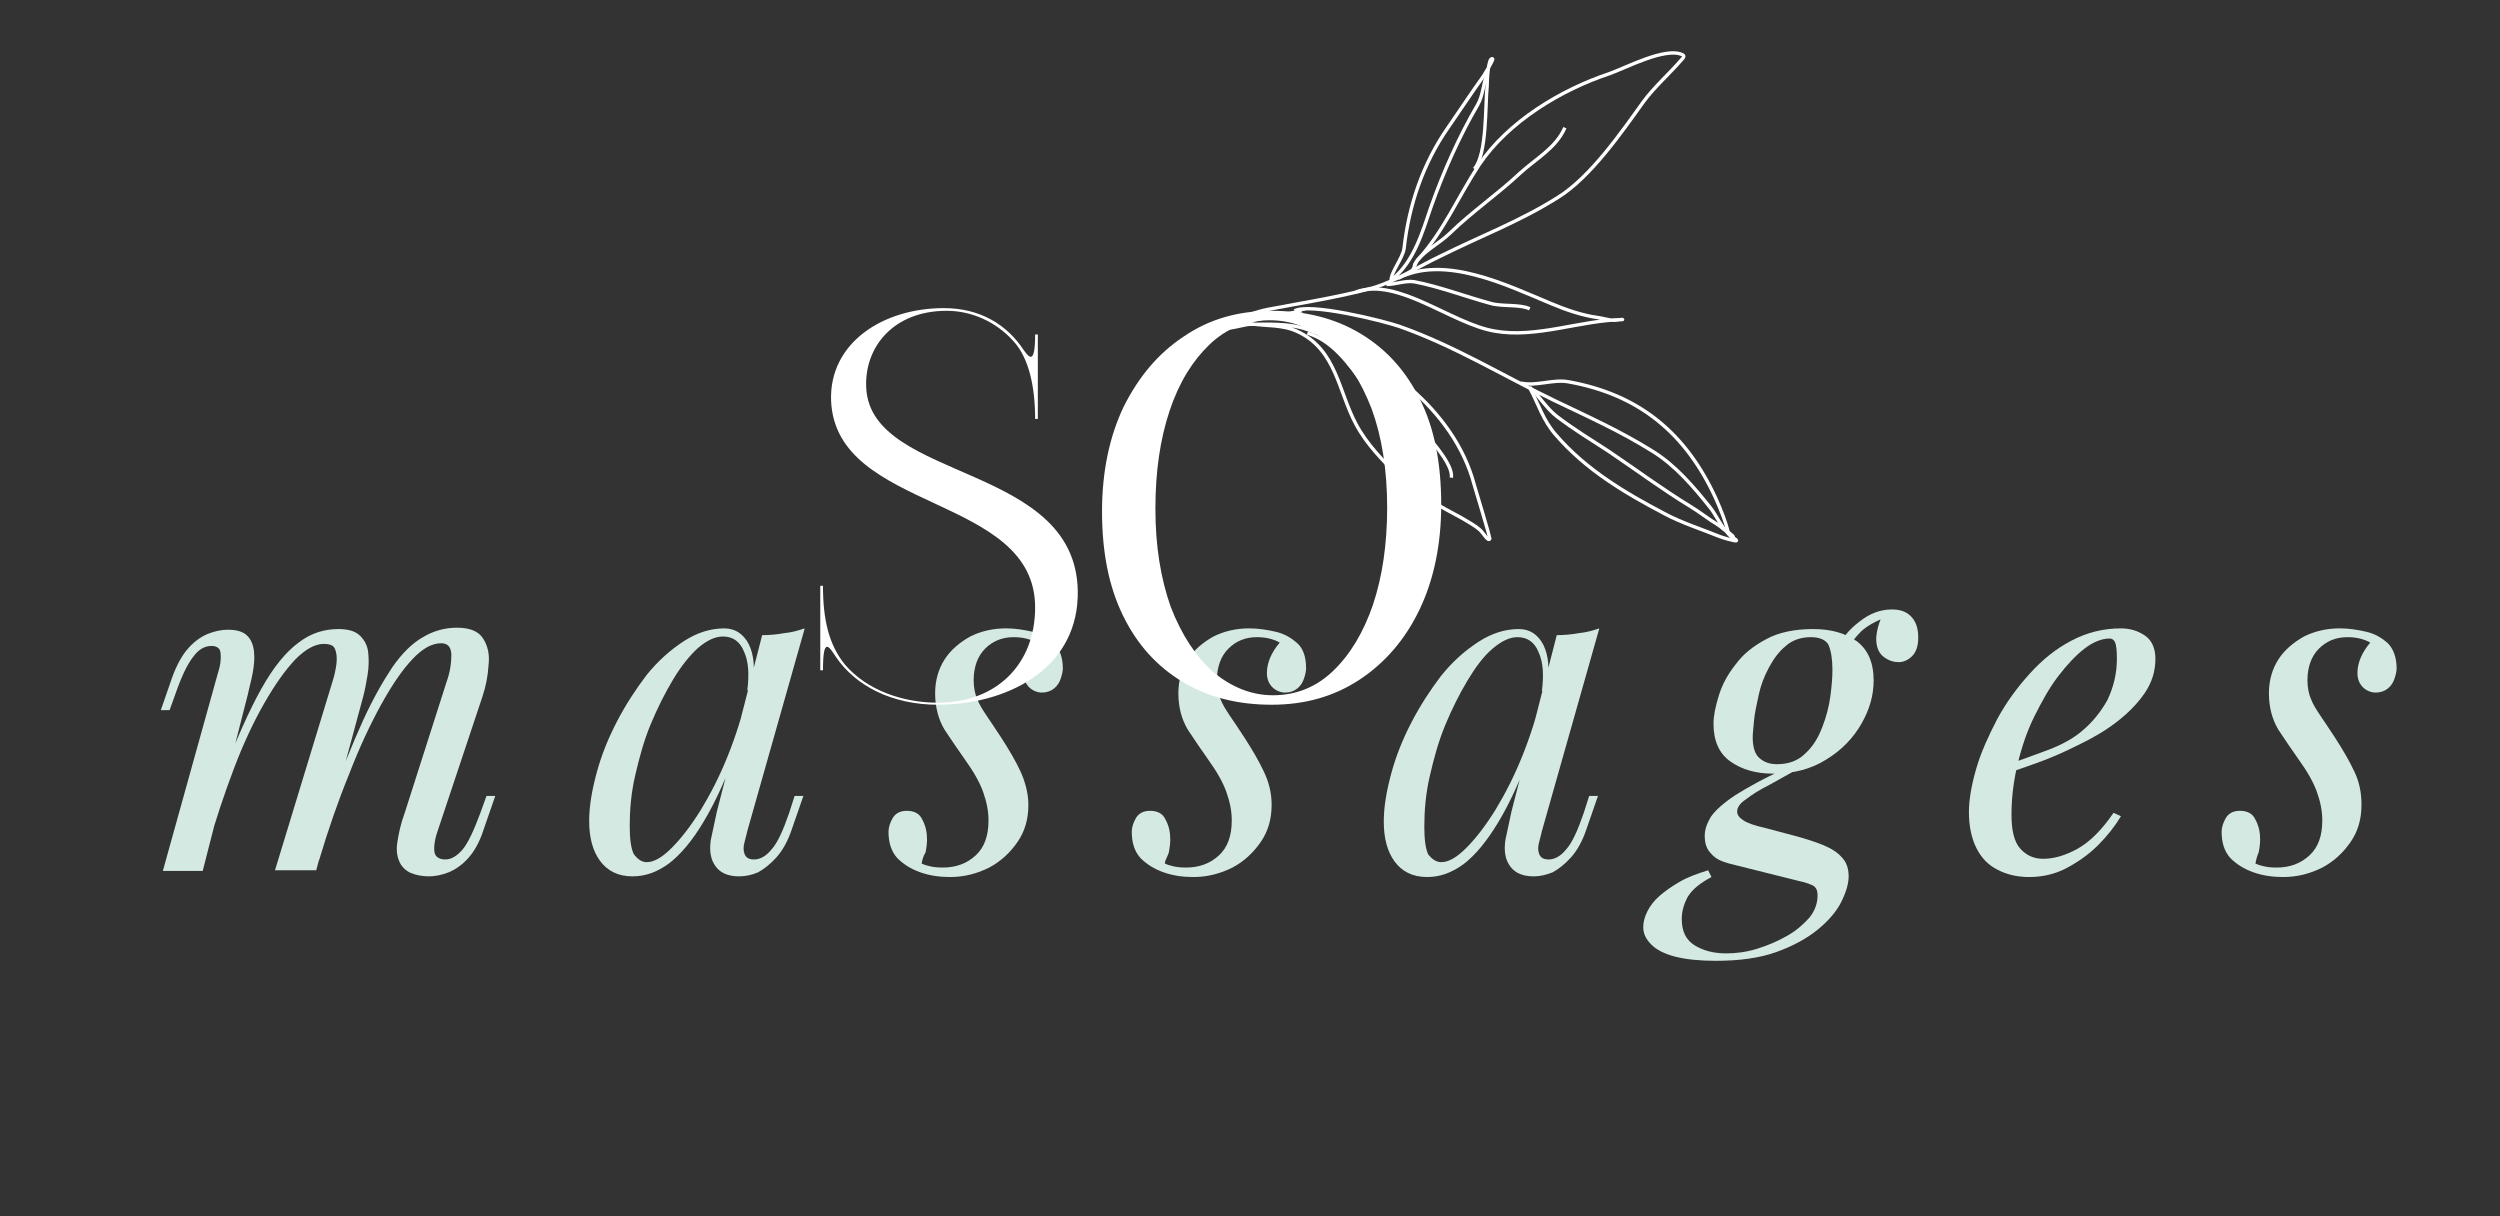 <?xml version="1.0" encoding="UTF-8"?> <svg xmlns="http://www.w3.org/2000/svg" xmlns:xlink="http://www.w3.org/1999/xlink" version="1.1" id="Calque_1" x="0px" y="0px" viewBox="0 0 370 180" style="enable-background:new 0 0 370 180;" xml:space="preserve"><rect x="0" y="0" width="370" height="180" fill="#333333" stroke="none"/> <style type="text/css"> .st0{fill:#D4E9E1;} .st1{fill:#FFFFFF;} .st2{fill:none;stroke:#FFFFFF;stroke-width:0.504;stroke-miterlimit:10;} </style> <g> <g> <g> <path class="st0" d="M30,128.9h-5.9l8.1-29.1c0.1-0.4,0.3-0.9,0.4-1.6c0.1-0.7,0.1-1.3,0-1.8c-0.1-0.5-0.6-0.8-1.3-0.8 c-1,0-1.9,0.5-2.7,1.6c-0.8,1-1.7,2.8-2.6,5.4l-0.9,2.5h-1.3l1.7-4.9c0.7-1.9,1.5-3.3,2.4-4.3c0.9-1,1.9-1.7,2.9-2.1 c1-0.4,2-0.6,2.9-0.6c1.4,0,2.3,0.3,2.9,0.9c0.6,0.6,0.9,1.4,1,2.4c0.1,1,0,2-0.2,3.1c-0.2,1.1-0.5,2.1-0.7,3.1L30,128.9z M49.2,100.9c0.3-0.9,0.5-1.9,0.6-2.7c0.1-0.9,0-1.6-0.2-2.1c-0.2-0.6-0.8-0.8-1.7-0.8c-1.3,0-2.7,0.8-4.2,2.3 c-1.5,1.6-3,3.7-4.6,6.5c-1.6,2.8-3.1,6-4.5,9.7c-1.4,3.7-2.7,7.6-3.9,11.8l2.2-10.8c2.1-5.4,4-9.7,5.8-12.9 c1.8-3.2,3.6-5.4,5.5-6.8c1.8-1.4,3.8-2,5.9-2c1.4,0,2.5,0.3,3.2,1c0.7,0.7,1.1,1.5,1.2,2.5c0.1,1,0.1,2.1-0.1,3.3 c-0.2,1.2-0.4,2.3-0.7,3.4l-6.9,25.5h-6.1L49.2,100.9z M66.1,100.9c0.5-1.4,0.7-2.7,0.7-3.9c0-1.2-0.5-1.8-1.5-1.8 c-1.4,0-2.8,0.8-4.3,2.4c-1.5,1.6-3,3.8-4.6,6.7c-1.6,2.9-3.2,6.3-4.7,10.2c-1.6,3.9-3.1,8.2-4.5,12.9l1.6-8.7 c1.8-4.7,3.4-8.7,4.9-12c1.5-3.3,3-5.9,4.4-8c1.4-2,2.9-3.5,4.5-4.4c1.5-0.9,3.2-1.4,5-1.4c1.9,0,3.2,0.5,3.9,1.6 c0.7,1.1,1,2.4,0.8,4c-0.1,1.6-0.4,3.1-0.9,4.6l-6.6,19.8c-0.5,1.4-0.6,2.5-0.5,3.2c0.1,0.7,0.7,1.1,1.6,1.1 c0.9,0,1.7-0.5,2.5-1.4c0.8-0.9,1.7-2.8,2.7-5.5l0.9-2.5h1.3l-1.7,4.9c-0.6,1.9-1.4,3.3-2.3,4.3c-0.9,1-1.9,1.7-2.9,2.1 c-1,0.4-2,0.6-2.9,0.6c-1.1,0-2-0.2-2.7-0.5c-0.7-0.3-1.2-0.8-1.5-1.3c-0.5-0.9-0.7-1.9-0.5-3.2c0.2-1.3,0.5-2.8,1.1-4.4 L66.1,100.9z"></path> <path class="st0" d="M95.7,127.6c1.1,0,2.3-0.7,3.7-2.1c1.4-1.4,2.8-3.2,4.3-5.6c1.4-2.3,2.8-5,4-8c1.2-3,2.2-6.1,2.9-9.3 l-1.2,7.3c-1.7,4.8-3.4,8.6-5.2,11.6c-1.7,2.9-3.5,5-5.2,6.3c-1.8,1.3-3.5,1.9-5.4,1.9c-2.1,0-3.7-0.8-4.8-2.3 c-1.1-1.5-1.6-3.5-1.6-5.9c0-2.2,0.4-4.5,1.1-7.1c0.7-2.6,1.7-5.1,3-7.6c1.3-2.5,2.8-4.8,4.4-6.9c1.7-2.1,3.5-3.7,5.5-5 c2-1.3,4-1.9,6-1.9c1.6,0,2.8,0.8,3.6,2.3c0.8,1.6,1,3.7,0.5,6.5l-0.7,0.4c0.3-2.4,0.2-4.3-0.5-5.8c-0.6-1.5-1.7-2.2-3.1-2.2 c-1.2,0-2.4,0.6-3.7,1.7c-1.3,1.2-2.5,2.7-3.7,4.7c-1.2,2-2.3,4.2-3.3,6.6c-1,2.4-1.7,5-2.3,7.6c-0.6,2.6-0.8,5.1-0.8,7.5 c0,1.9,0.2,3.3,0.6,4.1C94.4,127.2,95,127.6,95.7,127.6z M112.8,94c1.1,0,2.2-0.1,3.3-0.3c1.1-0.1,2.1-0.4,3-0.7l-8.5,30 c-0.1,0.4-0.2,0.9-0.4,1.6c-0.2,0.7-0.2,1.3,0,1.8c0.2,0.5,0.6,0.8,1.4,0.8c0.9,0,1.8-0.5,2.6-1.5c0.9-1,1.7-2.8,2.6-5.4l0.8-2.5 h1.3l-1.7,4.9c-0.6,1.8-1.4,3.2-2.3,4.2c-0.9,1-1.8,1.7-2.7,2.2c-0.9,0.4-1.9,0.6-2.8,0.6c-1.8,0-3-0.6-3.7-1.8 c-0.6-1-0.7-2.2-0.5-3.6c0.3-1.4,0.6-2.8,0.9-4.2L112.8,94z"></path> <path class="st0" d="M136.4,127.8c0.4,0.2,0.8,0.3,1.2,0.4c0.4,0.1,1.1,0.2,1.9,0.2c2,0,3.6-0.6,4.9-1.8c1.3-1.2,1.9-2.9,1.9-5.2 c0-1.4-0.3-2.8-0.8-4.2c-0.5-1.4-1.4-3-2.7-4.8c-1-1.4-2-2.9-3-4.4c-0.9-1.5-1.4-3.3-1.4-5.4c0-1.9,0.5-3.6,1.4-5 c0.9-1.4,2.2-2.5,3.8-3.4c1.6-0.8,3.4-1.2,5.3-1.2c1.3,0,2.6,0.2,3.9,0.5c1.3,0.3,2.3,0.9,3.2,1.7c0.8,0.8,1.3,2.1,1.3,3.7 c0,0.4-0.1,0.9-0.3,1.5c-0.2,0.6-0.5,1.1-1,1.5c-0.5,0.4-1.1,0.6-1.8,0.6c-0.7,0-1.4-0.3-1.9-0.8c-0.5-0.5-0.8-1.2-0.8-2.1 c0-0.8,0.2-1.6,0.5-2.3c0.3-0.7,0.8-1.5,1.4-2.2c-0.9-0.5-2-0.8-3.4-0.8c-1.7,0-3.1,0.6-4.2,1.7c-1.1,1.1-1.7,2.7-1.7,4.7 c0,1,0.2,2,0.5,2.7c0.3,0.8,0.8,1.6,1.4,2.5c0.6,0.9,1.3,1.9,2.2,3.3c1.1,1.7,2.1,3.4,2.8,4.9s1.2,3.3,1.2,5 c0,2.1-0.5,3.9-1.6,5.5c-1.1,1.6-2.5,2.9-4.2,3.8c-1.8,0.9-3.7,1.4-5.8,1.4c-1.5,0-3-0.2-4.4-0.7s-2.5-1.2-3.4-2.1 c-0.9-1-1.3-2.3-1.3-3.9c0-0.6,0.2-1.3,0.6-2c0.4-0.7,1.1-1.1,2.1-1.1c1.1,0,1.9,0.4,2.3,1.3c0.5,0.9,0.7,1.9,0.7,2.9 c0,0.7-0.1,1.4-0.2,1.9C136.6,126.8,136.5,127.3,136.4,127.8z"></path> <path class="st0" d="M172.4,127.8c0.4,0.2,0.8,0.3,1.2,0.4c0.4,0.1,1.1,0.2,1.9,0.2c2,0,3.6-0.6,4.9-1.8c1.3-1.2,1.9-2.9,1.9-5.2 c0-1.4-0.3-2.8-0.8-4.2c-0.5-1.4-1.4-3-2.7-4.8c-1-1.4-2-2.9-3-4.4c-0.9-1.5-1.4-3.3-1.4-5.4c0-1.9,0.5-3.6,1.4-5 c0.9-1.4,2.2-2.5,3.8-3.4c1.6-0.8,3.4-1.2,5.3-1.2c1.3,0,2.6,0.2,3.9,0.5c1.3,0.3,2.3,0.9,3.2,1.7s1.3,2.1,1.3,3.7 c0,0.4-0.1,0.9-0.3,1.5c-0.2,0.6-0.5,1.1-1,1.5c-0.5,0.4-1.1,0.6-1.8,0.6c-0.7,0-1.4-0.3-1.9-0.8c-0.5-0.5-0.8-1.2-0.8-2.1 c0-0.8,0.2-1.6,0.5-2.3c0.3-0.7,0.8-1.5,1.4-2.2c-0.9-0.5-2-0.8-3.4-0.8c-1.7,0-3.1,0.6-4.2,1.7c-1.1,1.1-1.7,2.7-1.7,4.7 c0,1,0.2,2,0.5,2.7c0.3,0.8,0.8,1.6,1.4,2.5c0.6,0.9,1.3,1.9,2.2,3.3c1.1,1.7,2.1,3.4,2.8,4.9c0.8,1.6,1.2,3.3,1.2,5 c0,2.1-0.5,3.9-1.6,5.5c-1.1,1.6-2.5,2.9-4.2,3.8c-1.8,0.9-3.7,1.4-5.8,1.4c-1.5,0-3-0.2-4.4-0.7c-1.4-0.5-2.5-1.2-3.4-2.1 c-0.9-1-1.3-2.3-1.3-3.9c0-0.6,0.2-1.3,0.6-2c0.4-0.7,1.1-1.1,2.1-1.1c1.1,0,1.9,0.4,2.3,1.3c0.5,0.9,0.7,1.9,0.7,2.9 c0,0.7-0.1,1.4-0.2,1.9S172.4,127.3,172.4,127.8z"></path> <path class="st0" d="M213.3,127.6c1.1,0,2.3-0.7,3.7-2.1c1.4-1.4,2.8-3.2,4.3-5.6c1.4-2.3,2.8-5,4-8c1.2-3,2.2-6.1,2.9-9.3 L227,110c-1.7,4.8-3.4,8.6-5.2,11.6s-3.5,5-5.2,6.3c-1.8,1.3-3.5,1.9-5.4,1.9c-2.1,0-3.7-0.8-4.8-2.3c-1.1-1.5-1.6-3.5-1.6-5.9 c0-2.2,0.4-4.5,1.1-7.1c0.7-2.6,1.7-5.1,3-7.6c1.3-2.5,2.8-4.8,4.4-6.9c1.7-2.1,3.5-3.7,5.5-5c2-1.3,4-1.9,6-1.9 c1.6,0,2.8,0.8,3.6,2.3c0.8,1.6,1,3.7,0.5,6.5l-0.7,0.4c0.3-2.4,0.2-4.3-0.5-5.8c-0.6-1.5-1.7-2.2-3.1-2.2 c-1.2,0-2.4,0.6-3.7,1.7s-2.5,2.7-3.7,4.7c-1.2,2-2.3,4.2-3.3,6.6c-1,2.4-1.7,5-2.3,7.6c-0.6,2.6-0.8,5.1-0.8,7.5 c0,1.9,0.2,3.3,0.6,4.1C212,127.2,212.6,127.6,213.3,127.6z M230.4,94c1.1,0,2.2-0.1,3.3-0.3c1.1-0.1,2.1-0.4,3-0.7l-8.5,30 c-0.1,0.4-0.2,0.9-0.4,1.6c-0.2,0.7-0.2,1.3,0,1.8c0.2,0.5,0.6,0.8,1.4,0.8c0.9,0,1.8-0.5,2.6-1.5c0.9-1,1.7-2.8,2.6-5.4l0.8-2.5 h1.3l-1.7,4.9c-0.6,1.8-1.4,3.2-2.3,4.2c-0.9,1-1.8,1.7-2.7,2.2c-1,0.4-1.9,0.6-2.8,0.6c-1.8,0-3-0.6-3.7-1.8 c-0.6-1-0.7-2.2-0.5-3.6c0.3-1.4,0.6-2.8,0.9-4.2L230.4,94z"></path> <path class="st0" d="M264.6,113.6l1.7,0.1c-1.6,0.9-3.1,1.7-4.5,2.5c-1.4,0.7-2.5,1.4-3.4,2.1c-0.9,0.6-1.3,1.2-1.3,1.8 c0,0.5,0.3,0.9,0.9,1.3c0.6,0.4,1.7,0.8,3.1,1.1l4.9,1.3c1.4,0.4,2.7,0.8,3.9,1.3c1.2,0.5,2.1,1.1,2.7,1.8c0.7,0.7,1,1.7,1,2.8 c0,1.1-0.4,2.4-1.1,3.8c-0.7,1.4-1.9,2.8-3.5,4.1c-1.6,1.3-3.6,2.4-6.1,3.3c-2.5,0.9-5.5,1.3-9,1.3c-2.3,0-4.3-0.2-5.9-0.6 c-1.6-0.4-2.8-1-3.6-1.8c-0.8-0.8-1.2-1.6-1.2-2.6c0-0.7,0.2-1.5,0.6-2.3c0.4-0.8,1-1.6,1.8-2.3c0.8-0.7,1.8-1.4,3-2.1 c1.2-0.7,2.6-1.2,4.2-1.7l0.5,1c-1.7,0.9-2.8,1.8-3.5,2.9c-0.6,1.1-0.9,2.2-0.9,3.3c0,1.8,0.6,3.1,1.9,3.9 c1.3,0.8,2.8,1.2,4.7,1.2c1.5,0,3-0.2,4.6-0.7c1.6-0.5,3-1.1,4.4-1.9c1.4-0.8,2.4-1.7,3.3-2.7c0.8-1,1.2-2.1,1.2-3.3 c0-0.7-0.2-1.1-0.6-1.4c-0.4-0.2-1.1-0.5-2.1-0.7l-10.4-2.6c-1.1-0.3-2-0.7-2.6-1.4c-0.7-0.7-1-1.5-1-2.7c0-0.9,0.3-1.8,0.9-2.8 c0.6-0.9,1.8-2,3.6-3.2C258.7,116.5,261.2,115.1,264.6,113.6z M268.3,93.1c2.7,0,4.8,0.6,6.5,1.8c1.6,1.2,2.5,3.1,2.5,5.8 c0,2.2-0.6,4.3-1.8,6.4c-1.2,2.1-2.9,3.9-5.2,5.3c-2.2,1.4-4.8,2.1-7.9,2.1c-2.5,0-4.6-0.6-6.3-1.8c-1.7-1.2-2.5-3.1-2.5-5.6 c0-1.2,0.3-2.6,0.8-4.2c0.5-1.6,1.3-3.1,2.5-4.6c1.1-1.5,2.6-2.7,4.5-3.7C263.2,93.6,265.6,93.1,268.3,93.1z M268,94.3 c-1.4,0-2.7,0.4-3.7,1.3c-1,0.8-1.8,1.9-2.5,3.2c-0.7,1.3-1.2,2.6-1.5,4c-0.3,1.4-0.6,2.7-0.7,3.8c-0.1,1.2-0.2,2-0.2,2.5 c0,1.4,0.3,2.5,1,3.1c0.7,0.6,1.5,0.9,2.6,0.9c1.7,0,3.1-0.5,4.2-1.6c1.1-1,1.9-2.3,2.5-3.9c0.6-1.5,1-3.1,1.2-4.6 c0.2-1.5,0.3-2.8,0.3-3.9c0-1.5-0.2-2.8-0.6-3.7C270.2,94.7,269.3,94.3,268,94.3z M273.1,96.6l-1.2-0.5c0.6-1.5,1.7-2.9,3.3-4.1 c1.5-1.2,3.1-1.8,4.8-1.8c1.2,0,2.1,0.3,2.8,1c0.7,0.7,1.1,1.7,1.1,3.1c0,1.3-0.3,2.2-0.9,2.8c-0.6,0.6-1.3,0.9-2,0.9 s-1.4-0.2-2.1-0.7c-0.7-0.5-1.1-1.2-1.2-2.3c-0.1-1,0.2-2.4,0.9-4l0.9,0.2c-1.9,0.7-3.3,1.5-4.1,2.3S273.8,95.3,273.1,96.6z"></path> <path class="st0" d="M296.2,113.5c2.5-0.9,4.8-1.7,6.9-2.5c2.1-0.8,3.7-1.7,4.9-2.7c1.6-1.3,2.9-2.9,3.9-4.7 c0.9-1.9,1.4-3.9,1.4-6.1c0-1.3-0.1-2.1-0.3-2.5c-0.2-0.4-0.5-0.5-0.8-0.5c-1.1,0-2.4,0.5-3.7,1.5c-1.3,1-2.6,2.4-3.9,4.1 s-2.4,3.7-3.5,5.9c-1.1,2.2-1.9,4.6-2.5,7.1c-0.6,2.5-0.9,5-0.9,7.5c0,2.3,0.4,4,1.3,5c0.9,1,2,1.5,3.4,1.5 c1.6,0,3.3-0.5,5.1-1.5c1.8-1,3.6-2.8,5.3-5.3l1.1,0.5c-0.9,1.5-2,2.9-3.4,4.3c-1.4,1.4-3,2.5-4.7,3.4c-1.7,0.9-3.6,1.3-5.5,1.3 c-1.8,0-3.4-0.4-4.7-1.1c-1.4-0.7-2.4-1.8-3.1-3.2c-0.7-1.4-1.1-3.2-1.1-5.3c0-1.9,0.4-4.1,1.1-6.5c0.7-2.4,1.8-4.8,3.1-7.3 c1.3-2.4,2.9-4.6,4.8-6.7s3.9-3.7,6.2-4.9c2.3-1.2,4.7-1.8,7.3-1.8c1.4,0,2.6,0.4,3.6,1.1c1,0.7,1.5,1.9,1.5,3.4 c0,1.8-0.5,3.5-1.6,5.1c-1.1,1.6-2.5,3-4.2,4.3c-1.7,1.3-3.6,2.4-5.7,3.4c-2,1-4,1.9-6,2.6c-1.9,0.7-3.7,1.3-5.2,1.8L296.2,113.5 z"></path> <path class="st0" d="M333.8,127.8c0.4,0.2,0.8,0.3,1.2,0.4c0.4,0.1,1.1,0.2,1.9,0.2c2,0,3.6-0.6,4.9-1.8c1.3-1.2,1.9-2.9,1.9-5.2 c0-1.4-0.3-2.8-0.8-4.2c-0.5-1.4-1.4-3-2.7-4.8c-1-1.4-2-2.9-3-4.4c-0.9-1.5-1.4-3.3-1.4-5.4c0-1.9,0.5-3.6,1.4-5 c0.9-1.4,2.2-2.5,3.8-3.4c1.6-0.8,3.4-1.2,5.3-1.2c1.3,0,2.6,0.2,3.9,0.5c1.3,0.3,2.3,0.9,3.2,1.7c0.8,0.8,1.3,2.1,1.3,3.7 c0,0.4-0.1,0.9-0.3,1.5c-0.2,0.6-0.5,1.1-1,1.5c-0.5,0.4-1.1,0.6-1.8,0.6c-0.7,0-1.4-0.3-1.9-0.8s-0.8-1.2-0.8-2.1 c0-0.8,0.2-1.6,0.5-2.3c0.3-0.7,0.8-1.5,1.4-2.2c-0.9-0.5-2-0.8-3.4-0.8c-1.7,0-3.1,0.6-4.2,1.7c-1.1,1.1-1.7,2.7-1.7,4.7 c0,1,0.2,2,0.5,2.7c0.3,0.8,0.8,1.6,1.4,2.5c0.6,0.9,1.3,1.9,2.2,3.3c1.1,1.7,2.1,3.4,2.8,4.9c0.8,1.6,1.1,3.3,1.1,5 c0,2.1-0.5,3.9-1.6,5.5c-1.1,1.6-2.5,2.9-4.2,3.8c-1.8,0.9-3.7,1.4-5.8,1.4c-1.5,0-3-0.2-4.4-0.7c-1.4-0.5-2.5-1.2-3.4-2.1 c-0.9-1-1.3-2.3-1.3-3.9c0-0.6,0.2-1.3,0.6-2c0.4-0.7,1.1-1.1,2.1-1.1c1.1,0,1.9,0.4,2.3,1.3c0.5,0.9,0.7,1.9,0.7,2.9 c0,0.7-0.1,1.4-0.2,1.9C334,126.8,333.9,127.3,333.8,127.8z"></path> </g> </g> <g> <g> <g> <path class="st1" d="M159.5,88.4c-0.4,10.9-10.8,15.9-20.7,15.9c-6.8,0-12.2-2.8-15.1-7.1l0,0c-1-1.5-1.9-3.1-1.9,2h-0.4V86.7 h0.4c0,5.1,0.9,8.7,3.2,11.6c3.3,3.9,8.7,5.7,13.8,5.7c8.7,0,14.4-5.7,14.4-14.1c0-16.8-29.5-14-30.2-30.6 c-0.3-8.5,7.6-13.7,16.7-13.7c5.3,0,9.3,2.4,11.8,6.2c0.8,1.1,1.7,2.3,1.7-2.3h0.4V62h-0.4c0-4.7-0.9-9-3.2-11.5 c-2.5-2.8-6.1-4.5-9.9-4.5c-7.9,0-12.2,5.4-11.9,11.4C128.9,71.5,160.2,68.4,159.5,88.4z"></path> </g> </g> <path class="st1" d="M188.2,46c5,0,9.4,1.1,13.2,3.4c3.8,2.3,6.7,5.5,8.8,9.8c2.1,4.2,3.1,9.4,3.1,15.5c0,5.9-1.1,11.1-3.2,15.5 c-2.1,4.4-5.1,7.9-8.9,10.4c-3.8,2.5-8.1,3.7-13,3.7c-5,0-9.4-1.1-13.2-3.4c-3.8-2.3-6.7-5.5-8.8-9.8s-3.1-9.4-3.1-15.4 c0-5.9,1.1-11.1,3.2-15.5c2.2-4.4,5.1-7.9,8.9-10.4C179,47.2,183.3,46,188.2,46z M187.9,47.4c-3.4,0-6.4,1.2-8.9,3.6 c-2.5,2.4-4.5,5.6-5.9,9.8c-1.4,4.2-2.1,9-2.1,14.5c0,5.6,0.8,10.4,2.3,14.6c1.6,4.1,3.7,7.3,6.3,9.6c2.7,2.2,5.6,3.4,8.8,3.4 c3.4,0,6.4-1.2,8.9-3.6c2.5-2.4,4.5-5.7,5.9-9.8c1.4-4.2,2.1-9,2.1-14.4c0-5.6-0.8-10.5-2.3-14.6c-1.6-4.1-3.6-7.3-6.3-9.5 C194.1,48.5,191.2,47.4,187.9,47.4z"></path> <g id="Calque-2"> <path class="st2" d="M171.1,57.1c4.3-4.5,10-10,16.5-11.3c5.2-1,10.5-1.8,15.6-3.2c3.4-1,6.8-3.2,10-4.7c6-3,11.7-5.1,17.4-8.7 c4.8-3,9.3-9.5,12.6-14.1c1.6-2.2,3.9-4.2,5.7-6.3c0.2-0.2,0.5-0.5,0.1-0.7c-2.5-1.2-8.5,2-10.8,2.8c-7.2,2.4-15,7.1-19.3,13.5 c-3.2,4.9-5.2,9.8-9.1,14.1"></path> <path class="st2" d="M209.9,38.4c-0.5,0.4-0.6,1.9-1.4,1.9"></path> <path class="st2" d="M209.4,39.4c-0.1-0.1-0.1-0.1,0-0.3c1-1.8,3.7-3.1,5.2-4.6c3.3-3.2,7.1-5.8,10.4-8.9 c2.3-2.1,5.3-3.7,6.6-6.7"></path> <path class="st2" d="M205.9,41.5c-0.1-1.1,1.7-3.3,1.9-4.7c0.7-6.4,2.8-12.6,6.5-17.9c1.8-2.6,3.5-5.2,5.3-7.7 c0.1-0.2,1.5-2.4,1.3-2.5c-0.7-0.3-0.8,3.6-0.8,4c-0.3,2.8,0,10.2-1.9,12.3"></path> <path class="st2" d="M220.1,10.9c-0.6,1.5-0.6,3.2-1.4,4.6c-2.7,4.6-5.1,10-6.9,15.1c-1.3,3.8-2.5,8-5.6,10.6"></path> <path class="st2" d="M206.9,41.2c6.9-3.6,16.3,1.1,22.6,3.7c2.1,0.9,4.7,1.8,7,2.1c0.8,0.1,1.6,0.4,2.4,0.4 c0.4,0,1.5-0.2,1.2-0.1c-6.2,0.1-12.7,2.8-18.9,1.7c-6.4-1.1-14.3-8-20.5-5.8"></path> <path class="st2" d="M205.2,42.1c1.3,0,2.8-0.6,4.1-0.4c3.7,0.7,7.6,2.2,11.3,3.2c1.7,0.5,4.3,0.1,5.8,0.8"></path> <path class="st2" d="M191.6,46c2.3-1.2,12.8,1.4,15.5,2.3c8.2,2.9,15.3,7.3,23,11c5,2.4,9.7,4.5,14.5,7.5 c3.4,2.1,6.1,5.3,8.5,8.3c0.9,1.1,1.8,3.3,3,4.1c0.1,0,0.3,0.3,0.4,0.2c0.1,0-0.7-0.6-0.8-0.7c-0.5-0.2-0.9-0.7-1.4-1 c-1.5-0.9-2.7-1.9-4.2-2.8c-4.1-2.5-8-5.4-12-8.1c-2.6-1.7-5.1-3.2-7.6-5.1c-1.6-1.2-2.7-3.1-4.1-4.4"></path> <path class="st2" d="M226.4,57.4c1.3,2.4,2,4.9,3.9,7c4.4,5.1,10.1,8.5,16,11.6c2.6,1.4,5.5,2.3,8.2,3.4c0.2,0.1,2.5,0.8,2.5,0.6 c0-0.2-1.2-0.7-1.2-1.1c-0.4-1.7-1.1-3.4-1.8-5c-4.4-9.7-11.3-15.5-21.9-17.4c-2.3-0.4-4.7,0.7-7,0.2"></path> <path class="st2" d="M192.9,46c0-0.1-2.1,0.4-2.6,0.5c-2,0.2-4,0.8-5.9,1.1c-0.7,0.1-1.3,0.4-2,0.6c-0.4,0.1-1.5,0.1-1.2,0.3 c0.5,0.3,3.1-0.5,3.7-0.5c2.9,0,5.9-0.2,8.7,0.8c10.4,3.7,21.6,11.6,24.6,23c0.2,0.6,2.3,7.7,2.3,7.9c-0.2,0.6-1-0.9-1.5-1.3 c-0.8-0.7-1.8-1.2-2.6-1.7c-3.3-1.8-6.7-3.5-9.3-6.1c-2.4-2.4-4.8-4.8-6.4-7.8c-2.6-4.8-2.9-11-8.6-13.7 c-2.3-1.1-4.6-0.8-7.1-1.2"></path> <path class="st2" d="M193.5,49.3c7.2,2.1,10.3,13.5,16.7,17.9"></path> <path class="st2" d="M197.9,51.2c0,0,1.9,1.1,2.3,1.4c1.4,1,3.1,2.5,4,4c1.9,3,11.1,10.9,10.6,14.1"></path> </g> </g> </g> </svg> 